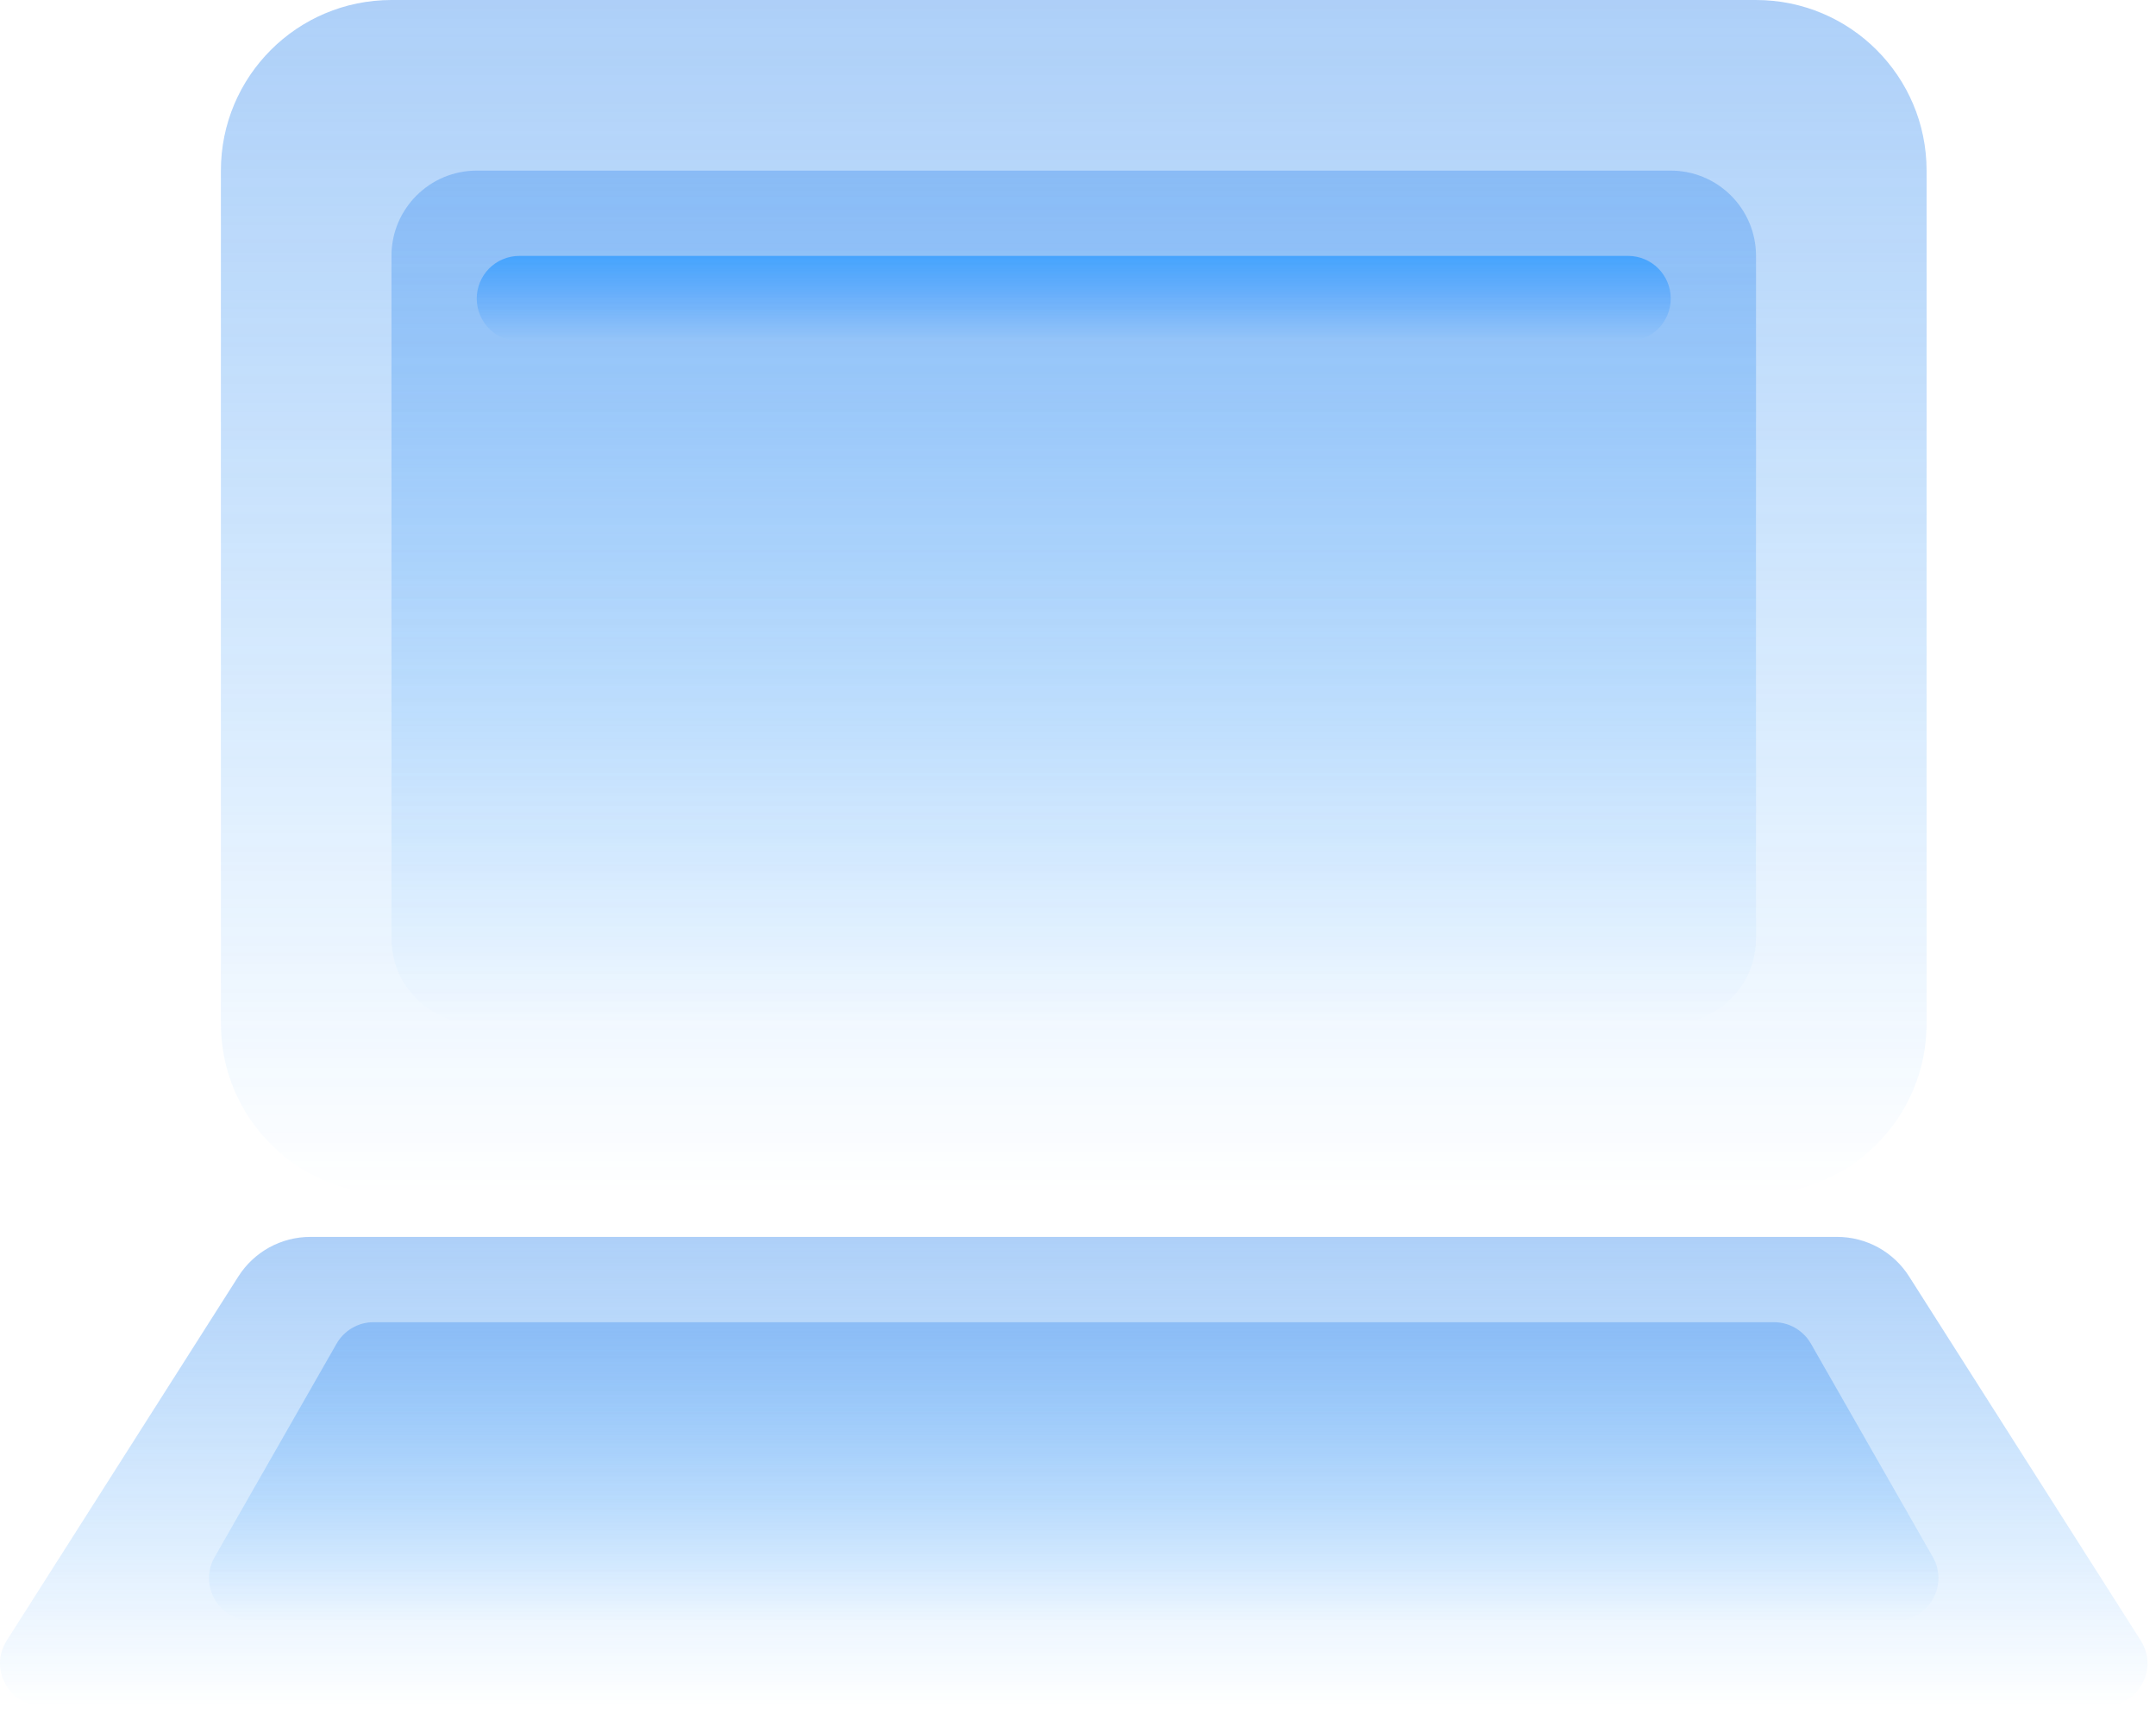 <?xml version="1.0" encoding="UTF-8"?>
<svg xmlns="http://www.w3.org/2000/svg" width="79" height="63" viewBox="0 0 79 63" fill="none">
  <g opacity="0.8">
    <path d="M8.735 46.76C9.309 45.858 10.303 45.312 11.372 45.312H67.316C68.384 45.312 69.379 45.858 69.952 46.76L78.441 60.099C79.103 61.139 78.355 62.5 77.122 62.5H1.565C0.332 62.5 -0.415 61.139 0.247 60.099L8.735 46.76Z" fill="url(#paint0_linear_5380_1573)"></path>
    <path d="M12.332 49.225C12.61 48.738 13.128 48.438 13.688 48.438H65C65.561 48.438 66.078 48.738 66.356 49.225L70.821 57.037C71.416 58.079 70.664 59.375 69.464 59.375H9.224C8.024 59.375 7.272 58.079 7.867 57.037L12.332 49.225Z" fill="url(#paint1_linear_5380_1573)"></path>
    <path d="M8.094 6.25C8.094 2.798 10.892 0 14.344 0H64.344C67.796 0 70.594 2.798 70.594 6.25V37.5C70.594 40.952 67.796 43.75 64.344 43.75H14.344C10.892 43.75 8.094 40.952 8.094 37.5V6.25Z" fill="url(#paint2_linear_5380_1573)"></path>
    <path d="M14.344 9.375C14.344 7.649 15.743 6.25 17.469 6.25H61.219C62.945 6.25 64.344 7.649 64.344 9.375V34.375C64.344 36.101 62.945 37.5 61.219 37.5H17.469C15.743 37.5 14.344 36.101 14.344 34.375V9.375Z" fill="url(#paint3_linear_5380_1573)"></path>
    <path d="M17.469 10.938C17.469 10.075 18.168 9.375 19.031 9.375H59.656C60.519 9.375 61.219 10.075 61.219 10.938V10.938C61.219 11.8 60.519 12.5 59.656 12.5H19.031C18.168 12.5 17.469 11.8 17.469 10.938V10.938Z" fill="url(#paint4_linear_5380_1573)"></path>
  </g>
  <defs>
    <linearGradient id="paint0_linear_5380_1573" x1="39.344" y1="45.312" x2="39.344" y2="62.5" gradientUnits="userSpaceOnUse">
      <stop stop-color="#3489EE" stop-opacity="0.5"></stop>
      <stop offset="1" stop-color="#0085FF" stop-opacity="0"></stop>
    </linearGradient>
    <linearGradient id="paint1_linear_5380_1573" x1="39.344" y1="48.438" x2="39.344" y2="59.375" gradientUnits="userSpaceOnUse">
      <stop stop-color="#3489EE" stop-opacity="0.5"></stop>
      <stop offset="1" stop-color="#0085FF" stop-opacity="0"></stop>
    </linearGradient>
    <linearGradient id="paint2_linear_5380_1573" x1="39.344" y1="0" x2="39.344" y2="43.75" gradientUnits="userSpaceOnUse">
      <stop stop-color="#3489EE" stop-opacity="0.5"></stop>
      <stop offset="1" stop-color="#0085FF" stop-opacity="0"></stop>
    </linearGradient>
    <linearGradient id="paint3_linear_5380_1573" x1="39.344" y1="6.25" x2="39.344" y2="37.5" gradientUnits="userSpaceOnUse">
      <stop stop-color="#3489EE" stop-opacity="0.5"></stop>
      <stop offset="1" stop-color="#0085FF" stop-opacity="0"></stop>
    </linearGradient>
    <linearGradient id="paint4_linear_5380_1573" x1="36.77" y1="9.375" x2="36.77" y2="12.5" gradientUnits="userSpaceOnUse">
      <stop stop-color="#0085FF" stop-opacity="0.8"></stop>
      <stop offset="1" stop-color="#0075FF" stop-opacity="0"></stop>
    </linearGradient>
  </defs>
</svg>
